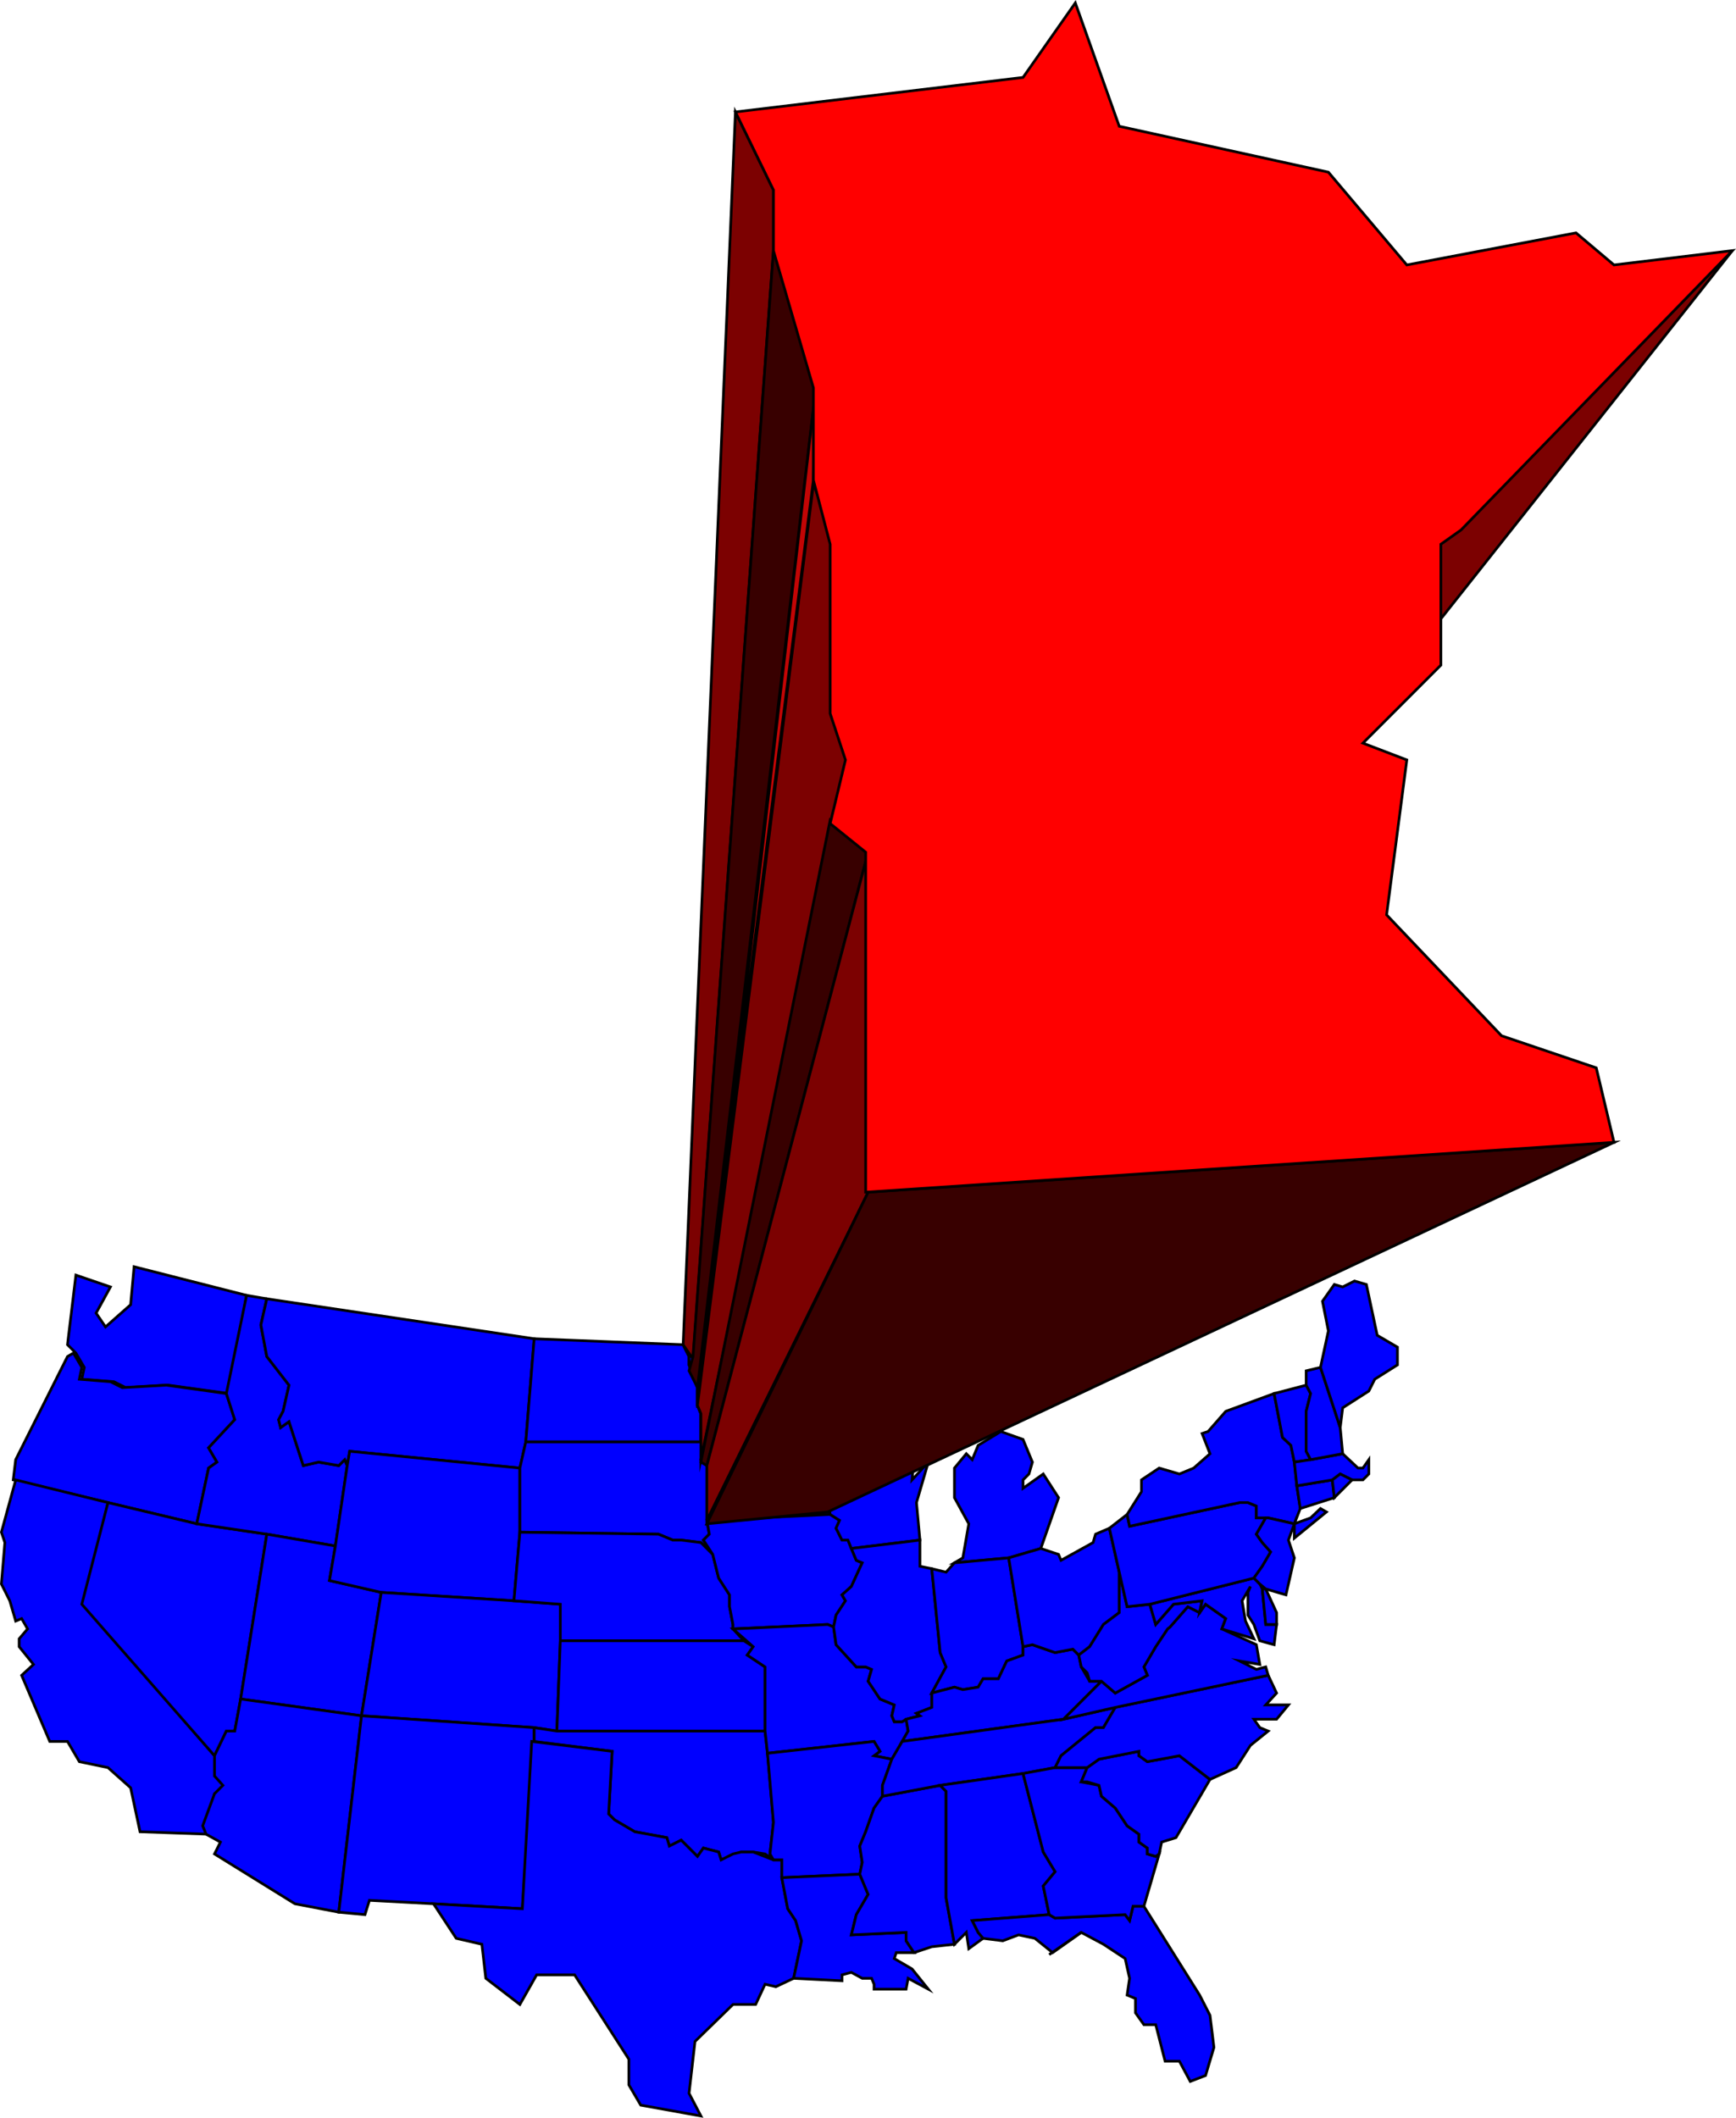<svg xmlns="http://www.w3.org/2000/svg" width="351.914" height="429.152"><path fill="#00f" d="m34.085 280.689-8.602.5-2.398-1.2-6.5-.5.5-2.402-1.7-2.898-1.702-1.7 1.703-14.101 7 2.398-2.903 5.301 1.903 2.8 5.097-4.5.7-7.698 22.8 5.8-3.597 19.899-12.301-1.7"/><path fill="none" stroke="#000" stroke-miterlimit="10" stroke-width=".544" d="m34.085 280.689-8.602.5-2.398-1.2-6.5-.5.5-2.402-1.7-2.898-1.702-1.7 1.703-14.101 7 2.398-2.903 5.301 1.903 2.8 5.097-4.5.7-7.698 22.8 5.8-3.597 19.899zm0 0"/><path fill="#00f" d="m2.683 299.888.5-4.102 10.5-20.898 1.203-.7 1.699 2.9-.5 2.401 6.3.5 2.4 1.2 8.898-.5 12.203 1.699 1.699 5.3-5.3 5.7 1.698 2.898-1.699 1.203-2.398 11.297-18-4.297-19.203-4.601"/><path fill="none" stroke="#000" stroke-miterlimit="10" stroke-width=".544" d="m2.683 299.888.5-4.102 10.5-20.898 1.203-.7 1.699 2.9-.5 2.401 6.3.5 2.4 1.2 8.898-.5 12.203 1.699 1.699 5.3-5.3 5.7 1.698 2.898-1.699 1.203-2.398 11.297-18-4.297zm0 0"/><path fill="#00f" d="m17.085 325.087 26.398 30.7v4.1l2.403 1.9-2.403 1.702-1.699 6.5.5 1.7-13.898-.5-1.903-8.903-4.597-4.097-5.801-1.2-2.402-4.101h-3.598l-5.7-13.399 2.4-2.203-2.9-3.597v-1.602l1.7-2-1.2-2.098-1.202.5-1.2-4.101-1.699-3.399.7-8.402-.7-2.098 2.899-10.601 18.703 4.601-4.801 20.598"/><path fill="none" stroke="#000" stroke-miterlimit="10" stroke-width=".544" d="m17.085 325.087 26.398 30.7v4.1l2.403 1.9-2.403 1.702-1.699 6.5.5 1.7-13.898-.5-1.903-8.903-4.597-4.097-5.801-1.2-2.402-4.101h-3.598l-5.7-13.399 2.4-2.203-2.9-3.597v-1.602l1.7-2-1.2-2.098-1.202.5-1.2-4.101-1.699-3.399.7-8.402-.7-2.098 2.899-10.601 18.703 4.601zm0 0"/><path fill="#00f" d="m39.886 308.786 14.199 2.102-5.3 33.398-1.2 6.5h-1.7l-2.402 5-26.898-30.699 5.3-20.598 18 4.297"/><path fill="none" stroke="#000" stroke-miterlimit="10" stroke-width=".544" d="m39.886 308.786 14.199 2.102-5.3 33.398-1.2 6.5h-1.7l-2.402 5-26.898-30.699 5.3-20.598zm0 0"/><path fill="#00f" d="m49.983 262.49 4.102.699-1.2 5.3 1.2 6.399 4.5 5.8-1.2 5.301-.902 1.7.403 1.597 1.699-1.199 2.898 8.902 3.102-.703 4.098.703 1.203-1.203.5 1.203-2.403 16.297-13.898-2.398-14.2-2.102 2.4-11.297 1.698-1.203-1.699-2.898 5.3-5.7-1.698-5.3 4.097-19.899"/><path fill="none" stroke="#000" stroke-miterlimit="10" stroke-width=".544" d="m49.983 262.49 4.102.699-1.2 5.3 1.2 6.399 4.5 5.8-1.2 5.301-.902 1.7.403 1.597 1.699-1.199 2.898 8.902 3.102-.703 4.098.703 1.203-1.203.5 1.203-2.403 16.297-13.898-2.398-14.2-2.102 2.4-11.297 1.698-1.203-1.699-2.898 5.3-5.7-1.698-5.3zm0 0"/><path fill="#00f" d="m54.085 310.888 13.898 2.398-1.199 7 10.5 2.403-4 25-24.5-3.403 5.3-33.398"/><path fill="none" stroke="#000" stroke-miterlimit="10" stroke-width=".544" d="m54.085 310.888 13.898 2.398-1.199 7 10.5 2.403-4 25-24.5-3.403zm0 0"/><path fill="#00f" d="m43.483 355.786 2.403-5h1.699l1.2-6.5 24.5 3.403-4.602 39.8-8.899-1.703-16.3-10.097 1.199-2.403-2.899-1.597-.7-1.7 2.4-6.5 1.699-1.703-1.7-1.898v-4.102"/><path fill="none" stroke="#000" stroke-miterlimit="10" stroke-width=".544" d="m43.483 355.786 2.403-5h1.699l1.2-6.5 24.5 3.403-4.602 39.8-8.899-1.703-16.3-10.097 1.199-2.403-2.899-1.597-.7-1.7 2.4-6.5 1.699-1.703-1.7-1.898zm0 0"/><path fill="#00f" d="m54.085 263.189 54.2 8.097-1.7 20.903-1.2 5.3-34.5-3.402-.5 2.902-.5-1.203-1.202 1.203-4.098-.703-3.102.703-2.898-8.902-1.7 1.2-.402-1.598.903-1.7 1.199-5.3-4.5-5.801-1.2-6.399 1.2-5.3"/><path fill="none" stroke="#000" stroke-miterlimit="10" stroke-width=".544" d="m54.085 263.189 54.2 8.097-1.7 20.903-1.2 5.3-34.5-3.402-.5 2.902-.5-1.203-1.202 1.203-4.098-.703-3.102.703-2.898-8.902-1.7 1.2-.402-1.598.903-1.7 1.199-5.3-4.5-5.801-1.2-6.399zm0 0"/><path fill="#00f" d="M105.386 297.49v13l-1.203 13.898-26.899-1.7-10.5-2.402 1.2-7 2.402-16.297.5-2.902 34.5 3.402"/><path fill="none" stroke="#000" stroke-miterlimit="10" stroke-width=".544" d="M105.386 297.49v13l-1.203 13.898-26.899-1.7-10.5-2.402 1.2-7 2.402-16.297.5-2.902zm0 0"/><path fill="#00f" d="m77.284 322.689 26.899 1.699 9.402.7v7.401l-.7 18.297-4.6-.699-35-2.398 4-25"/><path fill="none" stroke="#000" stroke-miterlimit="10" stroke-width=".544" d="m77.284 322.689 26.899 1.699 9.402.7v7.401l-.7 18.297-4.6-.699-35-2.398zm0 0"/><path fill="#00f" d="m73.284 347.689 35 2.398v2.8l-2.398 33.9-18-1-13-.7-.903 2.902-5.3-.5 4.601-39.8"/><path fill="none" stroke="#000" stroke-miterlimit="10" stroke-width=".544" d="m73.284 347.689 35 2.398v2.8l-2.398 33.9-18-1-13-.7-.903 2.902-5.3-.5zm0 0"/><path fill="#00f" d="m108.284 271.286 30.2 1.203 1.199 2.399v1.7l1.703 4.6v3.598l.699 1.703v5.7h-35.5l1.7-20.903"/><path fill="none" stroke="#000" stroke-miterlimit="10" stroke-width=".544" d="m108.284 271.286 30.2 1.203 1.199 2.399v1.7l1.703 4.6v3.598l.699 1.703v5.7h-35.5zm0 0"/><path fill="#00f" d="M106.585 292.189h35.5l.5 1.898-.5 1.7 1.2 1.202v11.098l.5 2.8-1.2 1.2 1.898 2.902-2.398-2.402-4-.5h-1.7l-2.902-1.2-28.097-.398v-13l1.199-5.3"/><path fill="none" stroke="#000" stroke-miterlimit="10" stroke-width=".544" d="M106.585 292.189h35.5l.5 1.898-.5 1.7 1.2 1.202v11.098l.5 2.8-1.2 1.2 1.898 2.902-2.398-2.402-4-.5h-1.7l-2.902-1.2-28.097-.398v-13zm0 0"/><path fill="#00f" d="m113.585 325.087-9.402-.7 1.203-13.898 28.097.399 2.903 1.2h1.699l4 .5 2.398 2.401 1.2 4.797 2.203 3.403v2.398l.699 3.602v.898l2.2 2.402h-37.2v-7.402"/><path fill="none" stroke="#000" stroke-miterlimit="10" stroke-width=".544" d="m113.585 325.087-9.402-.7 1.203-13.898 28.097.399 2.903 1.2h1.699l4 .5 2.398 2.401 1.2 4.797 2.203 3.403v2.398l.699 3.602v.898l2.2 2.402h-37.2zm0 0"/><path fill="#00f" d="M113.585 332.49h37.2l1.898 1.199-1.2 1.699 3.602 2.398v13h-42.2l.7-18.297"/><path fill="none" stroke="#000" stroke-miterlimit="10" stroke-width=".544" d="M113.585 332.49h37.2l1.898 1.199-1.2 1.699 3.602 2.398v13h-42.2zm0 0"/><path fill="#00f" d="M112.886 350.786h42.199l.5 4.5.5 5.801.7 8.2-.7 6.402.7 1.199-1.7-1.2-2.402-.402h-2.399l-4.101 1.602-.5-1.602-3.098-.797-1.2 1.7-3.3-3.301-2.402 1.2-.5-1.7-6.5-1.2-4.098-2.402-1.2-1.199.7-12.7-15.8-2v-2.8l4.6.7"/><path fill="none" stroke="#000" stroke-miterlimit="10" stroke-width=".544" d="M112.886 350.786h42.199l.5 4.5.5 5.801.7 8.2-.7 6.402.7 1.199-1.7-1.2-2.402-.402h-2.399l-4.101 1.602-.5-1.602-3.098-.797-1.2 1.7-3.3-3.301-2.402 1.2-.5-1.7-6.5-1.2-4.098-2.402-1.2-1.199.7-12.7-15.8-2v-2.8zm0 0"/><path fill="#00f" d="m107.784 352.888 16.3 2-.698 12.7 1.199 1.198 4.098 2.403 6.5 1.199.5 1.7 2.402-1.2 3.3 3.3 1.2-1.699 3.098.797.5 1.602 2.402-1.2 1.7-.402h2.398l4.101 1.602h1.7v3.601l1.199 6.297 1.601 2.403 1.2 4.097-1.598 7.602-3.602 1.7-2.2-.5-1.901 4.1h-4.598l-7.7 7.5-1.202 10.5 2.402 4.598-12.2-2.199-2.402-4.098v-5.203l-11-17.097h-7.699l-3.398 6-6.903-5.301-.8-6.899-5.2-1.203-4.597-7 18 1 1.898-33.898"/><path fill="none" stroke="#000" stroke-miterlimit="10" stroke-width=".544" d="m107.784 352.888 16.3 2-.698 12.7 1.199 1.198 4.098 2.403 6.5 1.199.5 1.7 2.402-1.2 3.3 3.3 1.2-1.699 3.098.797.5 1.602 2.402-1.2 1.7-.402h2.398l4.101 1.602h1.7v3.601l1.199 6.297 1.601 2.403 1.2 4.097-1.598 7.602-3.602 1.7-2.2-.5-1.901 4.1h-4.598l-7.7 7.5-1.202 10.5 2.402 4.598-12.2-2.199-2.402-4.098v-5.203l-11-17.097h-7.699l-3.398 6-6.903-5.301-.8-6.899-5.2-1.203-4.597-7 18 1zm0 0"/><path fill="#00f" d="M162.483 286.49v4l-2.8 2.898 1.601.7-.398 4.6 3.297 4.098 3.601 1.203.5 2.899-25 1.2v-11.099l-1.2-1.203.5-1.699-.5-1.898v-5.7l-.698-1.703v-3.597l-1.703-4.602v-1.7l-1.2-2.398 10.102-1.203 1.7-2.797 1.198 4 7 1.7 2.801 2.898 6-1.2 1 1.2 3.602-.5-8.602 9.402-.8.5"/><path fill="none" stroke="#000" stroke-miterlimit="10" stroke-width=".544" d="M162.483 286.49v4l-2.8 2.898 1.601.7-.398 4.6 3.297 4.098 3.601 1.203.5 2.899-25 1.2v-11.099l-1.2-1.203.5-1.699-.5-1.898v-5.7l-.698-1.703v-3.597l-1.703-4.602v-1.7l-1.2-2.398 10.102-1.203 1.7-2.797 1.198 4 7 1.7 2.801 2.898 6-1.2 1 1.2 3.602-.5-8.602 9.402zm0 0"/><path fill="#00f" d="M170.683 312.087h1.203l.699 1.7 1 2.402 1.2.5-2.2 4.8-1.902 1.7.703 1.199-1.903 2.898-.5 2.403-1.199-.5-19.2.898v-.898l-.698-3.602v-2.398l-2.203-3.403-1.2-4.797-1.898-2.902 1.2-1.2-.5-2.8 25-1.2 1.898 1.2-.7 1.602 1.2 2.398"/><path fill="none" stroke="#000" stroke-miterlimit="10" stroke-width=".544" d="M170.683 312.087h1.203l.699 1.7 1 2.402 1.2.5-2.2 4.8-1.902 1.7.703 1.199-1.903 2.898-.5 2.403-1.199-.5-19.2.898v-.898l-.698-3.602v-2.398l-2.203-3.403-1.2-4.797-1.898-2.902 1.2-1.2-.5-2.8 25-1.2 1.898 1.2-.7 1.602zm0 0"/><path fill="#00f" d="m177.183 352.888-21.598 2.398-.5-4.5v-13l-3.602-2.398 1.2-1.7-4.098-3.6 19.2-.9 1.198.5.5 3.598 4.102 4.5h1.898l1.2.5-.7 2.403 2.403 3.597 2.898 1.203-.5 2.2.5 1.199h1.602l.797-.5.402 2.398-1.2 2.102-2.1 3.601-3.602-.703 1.203-.898-1.203-2"/><path fill="none" stroke="#000" stroke-miterlimit="10" stroke-width=".544" d="m177.183 352.888-21.598 2.398-.5-4.5v-13l-3.602-2.398 1.2-1.7-4.098-3.6 19.2-.9 1.198.5.5 3.598 4.102 4.5h1.898l1.2.5-.7 2.403 2.403 3.597 2.898 1.203-.5 2.2.5 1.199h1.602l.797-.5.402 2.398-1.2 2.102-2.1 3.601-3.602-.703 1.203-.898zm0 0"/><path fill="#00f" d="m177.183 355.786 3.601.703-1.898 5.297v2.203l-1.703 2.399-1.7 4.8-1.199 2.9.5 3.3-.5 2.398-15.8.703v-3.601h-1.7l-.7-1.2.7-6.402-.7-8.199-.5-5.8 21.599-2.4 1.203 2-1.203.9"/><path fill="none" stroke="#000" stroke-miterlimit="10" stroke-width=".544" d="m177.183 355.786 3.601.703-1.898 5.297v2.203l-1.703 2.399-1.7 4.8-1.199 2.9.5 3.3-.5 2.398-15.8.703v-3.601h-1.7l-.7-1.2.7-6.402-.7-8.199-.5-5.8 21.599-2.4 1.203 2zm0 0"/><path fill="#00f" d="m174.284 379.786 1.7 4.102-2.4 4.101-1 4.098 11.099-.5v1.7l1.601 2.402h-3.601l-.399 1.199 3.602 2.101 3.297 4.098-4.098-2.2-.402 2.2h-6.5v-1l-.5-1.2h-1.899l-2.2-1.198-1.901.5v1.199l-9.797-.5 1.597-7.602-1.199-4.097-1.601-2.403-1.2-6.297 15.801-.703"/><path fill="none" stroke="#000" stroke-miterlimit="10" stroke-width=".544" d="m174.284 379.786 1.7 4.102-2.4 4.101-1 4.098 11.099-.5v1.7l1.601 2.402h-3.601l-.399 1.199 3.602 2.101 3.297 4.098-4.098-2.2-.402 2.2h-6.5v-1l-.5-1.2h-1.899l-2.2-1.198-1.901.5v1.199l-9.797-.5 1.597-7.602-1.199-4.097-1.601-2.403-1.2-6.297zm0 0"/><path fill="#00f" d="m165.386 287.189 4.797-1.903-.7 2.403h1.903l5.797 1.597 4.5 1.203 2 1.2v2.398l1.601 1.2-.398 4.6 3.297-3.6-2.399 8.202.7 7.598-13.9 1.7-.698-1.7h-1.203l-1.2-2.398.7-1.602-1.899-1.2-.5-2.898-3.601-1.203-3.297-4.097.398-4.602-1.601-.7 2.8-2.898v-4l.801-.5 2.102 1.2"/><path fill="none" stroke="#000" stroke-miterlimit="10" stroke-width=".544" d="m165.386 287.189 4.797-1.903-.7 2.403h1.903l5.797 1.597 4.5 1.203 2 1.2v2.398l1.601 1.2-.398 4.6 3.297-3.6-2.399 8.202.7 7.598-13.9 1.7-.698-1.7h-1.203l-1.2-2.398.7-1.602-1.899-1.2-.5-2.898-3.601-1.203-3.297-4.097.398-4.602-1.601-.7 2.8-2.898v-4l.801-.5zm0 0"/><path fill="#00f" d="m168.983 329.689.5-2.403 1.903-2.898-.703-1.2 1.902-1.699 2.2-4.8-1.2-.5-1-2.403 13.898-1.699v5.3l2.403.5 1.699 17 1.2 2.9-2.9 5.3v2.902l-3.1 1.2.698.5-2.8.699-.797.5h-1.602l-.5-1.2.5-2.199-2.898-1.203-2.403-3.597.7-2.403-1.2-.5h-1.898l-4.102-4.5-.5-3.597"/><path fill="none" stroke="#000" stroke-miterlimit="10" stroke-width=".544" d="m168.983 329.689.5-2.403 1.903-2.898-.703-1.2 1.902-1.699 2.2-4.8-1.2-.5-1-2.403 13.898-1.699v5.3l2.403.5 1.699 17 1.2 2.9-2.9 5.3v2.902l-3.1 1.2.698.5-2.8.699-.797.5h-1.602l-.5-1.2.5-2.199-2.898-1.203-2.403-3.597.7-2.403-1.2-.5h-1.898l-4.102-4.5zm0 0"/><path fill="#00f" d="m178.886 363.99 11.699-2.204 1.2 1.203v21.598l1.698 9.402-4.597.5-3.602 1.2-1.601-2.403v-1.699l-11.098.5 1-4.098 2.398-4.101-1.699-4.102.5-2.398-.5-3.3 1.2-2.9 1.699-4.8 1.703-2.399"/><path fill="none" stroke="#000" stroke-miterlimit="10" stroke-width=".544" d="m178.886 363.99 11.699-2.204 1.2 1.203v21.598l1.698 9.402-4.597.5-3.602 1.2-1.601-2.403v-1.699l-11.098.5 1-4.098 2.398-4.101-1.699-4.102.5-2.398-.5-3.3 1.2-2.9 1.699-4.8zm0 0"/><path fill="#00f" d="m180.784 285.99 3.3-1.204v1.203l5.802 1.7 1.199-2.403 6-1.199 5.3 1.2.9 1.902-2.102 1.699-3.598-1.2-8.2 2.801-4.1 4.797-1.602-1.199v-2.398l-2-1.2-4.5-1.203-5.797-1.597 9.398-5.801v4.101"/><path fill="none" stroke="#000" stroke-miterlimit="10" stroke-width=".544" d="m180.784 285.99 3.3-1.204v1.203l5.802 1.7 1.199-2.403 6-1.199 5.3 1.2.9 1.902-2.102 1.699-3.598-1.2-8.2 2.801-4.1 4.797-1.602-1.199v-2.398l-2-1.2-4.5-1.203-5.797-1.597 9.398-5.801zm0 0"/><path fill="#00f" d="m202.886 290.087 4.5 1.602 1.898 4.597-.7 2.403-1.198 1.199v1.7l4.097-2.9 3.102 4.801-3.602 10.297-6.5 1.903-11 1 1.7-1 1.203-6.903-2.903-5.297v-6l2.403-2.902 1.199 1.2 1.2-2.9 4.6-2.8"/><path fill="none" stroke="#000" stroke-miterlimit="10" stroke-width=".544" d="m202.886 290.087 4.5 1.602 1.898 4.597-.7 2.403-1.198 1.199v1.7l4.097-2.9 3.102 4.801-3.602 10.297-6.5 1.903-11 1 1.7-1 1.203-6.903-2.903-5.297v-6l2.403-2.902 1.199 1.2 1.2-2.9zm0 0"/><path fill="#00f" d="m193.483 316.689 11-1 2.903 18v1.699l-3.301 1.2-1.7 3.6h-3.1l-1 1.7-3.102.5-1.7-.5-4.597 1.2 2.898-5.302-1.2-2.898-1.698-17 2.898.7 1.7-1.9"/><path fill="none" stroke="#000" stroke-miterlimit="10" stroke-width=".544" d="m193.483 316.689 11-1 2.903 18v1.699l-3.301 1.2-1.7 3.6h-3.1l-1 1.7-3.102.5-1.7-.5-4.597 1.2 2.898-5.302-1.2-2.898-1.698-17 2.898.7zm0 0"/><path fill="#00f" d="m184.085 350.786-.402-2.398 2.8-.7-.699-.5 3.102-1.199v-2.902l4.597-1.2 1.7.5 3.101-.5 1-1.698h3.102l1.699-3.602 3.3-1.2v-1.698l1.9-.403 4.6 1.602 3.598-.7 1.2 1.2.5 2.398 1.703 2.903h2.398l-7.7 7.699-32.698 4.5 1.199-2.102"/><path fill="none" stroke="#000" stroke-miterlimit="10" stroke-width=".544" d="m184.085 350.786-.402-2.398 2.8-.7-.699-.5 3.102-1.199v-2.902l4.597-1.2 1.7.5 3.101-.5 1-1.698h3.102l1.699-3.602 3.3-1.2v-1.698l1.9-.403 4.6 1.602 3.598-.7 1.2 1.2.5 2.398 1.703 2.903h2.398l-7.7 7.699-32.698 4.5zm0 0"/><path fill="#00f" d="m180.784 356.49 2.102-3.602 32.699-4.5 10.5-2.399-2.402 4.098h-1.598l-7 5.7-1.2 2.402-6.5 1.199-16.8 2.398-11.7 2.203v-2.203l1.9-5.297"/><path fill="none" stroke="#000" stroke-miterlimit="10" stroke-width=".544" d="m180.784 356.49 2.102-3.602 32.699-4.5 10.5-2.399-2.402 4.098h-1.598l-7 5.7-1.2 2.402-6.5 1.199-16.8 2.398-11.7 2.203v-2.203zm0 0"/><path fill="#00f" d="m211.483 375.286 2.403 4-2.403 2.903 1.2 5.8-15.598 1.2 1.2 2.398 1 1.2-2.9 2.1-.5-3.3-2.402 2.402-1.699-9.402V362.99l-1.2-1.203 16.802-2.398 4.097 15.898"/><path fill="none" stroke="#000" stroke-miterlimit="10" stroke-width=".544" d="m211.483 375.286 2.403 4-2.403 2.903 1.2 5.8-15.598 1.2 1.2 2.398 1 1.2-2.9 2.1-.5-3.3-2.402 2.402-1.699-9.402V362.99l-1.2-1.203 16.802-2.398zm0 0"/><path fill="#00f" d="m197.085 389.189 15.598-1.2 1.203.7 14.199-.7.898 1.2.7-2.903h2.203l11.297 18 2.101 4.102.8 6.5-1.698 5.7-3.102 1.198-2.2-4.097h-2.901l-1.899-7.403h-2.398l-1.703-2.398v-2.899l-1.7-.703.5-3.398-.898-4-4.402-2.899-4.5-2.402-5.797 4.102-3.602-2.903-3.3-.699-3.2 1.2-4-.5-1-1.2-1.2-2.398"/><path fill="none" stroke="#000" stroke-miterlimit="10" stroke-width=".544" d="m197.085 389.189 15.598-1.2 1.203.7 14.199-.7.898 1.2.7-2.903h2.203l11.297 18 2.101 4.102.8 6.5-1.698 5.7-3.102 1.198-2.2-4.097h-2.901l-1.899-7.403h-2.398l-1.703-2.398v-2.899l-1.7-.703.5-3.398-.898-4-4.402-2.899-4.5-2.402-5.797 4.102-3.602-2.903-3.3-.699-3.2 1.2-4-.5-1-1.2zm0 0"/><path fill="#00f" d="m210.983 313.786 3.602 1.203.5 1.2 6.5-3.602.5-1.7 2.8-1.198 2 8.898v8.2l-3.202 2.402-2.797 4.5-2.203 1.699-1.2-1.2-3.597.7-4.602-1.602-1.898.403-2.903-18 6.5-1.903"/><path fill="none" stroke="#000" stroke-miterlimit="10" stroke-width=".544" d="m210.983 313.786 3.602 1.203.5 1.2 6.5-3.602.5-1.7 2.8-1.198 2 8.898v8.2l-3.202 2.402-2.797 4.5-2.203 1.699-1.2-1.2-3.597.7-4.602-1.602-1.898.403-2.903-18zm0 0"/><path fill="#00f" d="m207.386 359.388 6.5-1.2h6.5l-1.203 2.9 3.601.698.5 2.203 2.8 2.399 2.4 3.601 2.402 1.7v1.597l1.699 1.203v1.2l1.7.5.698-.5-3.097 10.597h-2.203l-.7 2.903-.898-1.2-14.2.7-1.202-.7-1.2-5.8 2.403-2.903-2.403-4-4.097-15.898"/><path fill="none" stroke="#000" stroke-miterlimit="10" stroke-width=".544" d="m207.386 359.388 6.5-1.2h6.5l-1.203 2.9 3.601.698.5 2.203 2.8 2.399 2.4 3.601 2.402 1.7v1.597l1.699 1.203v1.2l1.7.5.698-.5-3.097 10.597h-2.203l-.7 2.903-.898-1.2-14.2.7-1.202-.7-1.2-5.8 2.403-2.903-2.403-4zm0 0"/><path fill="#00f" d="m234.983 375.689-.699.5-1.7-.5v-1.2l-1.698-1.203v-1.597l-2.403-1.7-2.398-3.601-2.8-2.399-.5-2.203-2.4-.699h-1.202l1.203-2.898 1.699-1.2.7-.5 8.1-1.601v.898l1.7 1.203 6.5-1.203 6.2 4.801-6.9 11.8-2.902.9-.5 2.402"/><path fill="none" stroke="#000" stroke-miterlimit="10" stroke-width=".544" d="m234.983 375.689-.699.5-1.7-.5v-1.2l-1.698-1.203v-1.597l-2.403-1.7-2.398-3.601-2.8-2.399-.5-2.203-2.4-.699h-1.202l1.203-2.898 1.699-1.2.7-.5 8.1-1.601v.898l1.7 1.203 6.5-1.203 6.2 4.801-6.9 11.8-2.902.9zm0 0"/><path fill="#00f" d="m257.085 339.49 1.7 3.597-2.2 2.402h4.598l-2.399 2.899h-4.601l1.203 1.7 1.699.698-3.602 2.903-2.898 4.5-5.3 2.398-6.2-4.8-6.5 1.202-1.7-1.203v-.898l-8.1 1.601-.7.5-1.7 1.2h-6.5l1.2-2.403 7-5.699h1.598l2.402-4.098 31-6.5"/><path fill="none" stroke="#000" stroke-miterlimit="10" stroke-width=".544" d="m257.085 339.49 1.7 3.597-2.2 2.402h4.598l-2.399 2.899h-4.601l1.203 1.7 1.699.698-3.602 2.903-2.898 4.5-5.3 2.398-6.2-4.8-6.5 1.202-1.7-1.203v-.898l-8.1 1.601-.7.5-1.7 1.2h-6.5l1.2-2.403 7-5.699h1.598l2.402-4.098zm0 0"/><path fill="#00f" d="m215.585 348.388 7.7-7.7 2.8 2.4 6.5-3.599-.7-1.703 2.4-4.097 2.398-3.602.5-.398 3.601-4.102 2.399 1.2 1.203-1.7 4.097 2.902-.8 2.098 7 3.2.703 4-4.102-.7 3.399 1.7 1.902-.5.5 1.702-31 6.5-10.5 2.399"/><path fill="none" stroke="#000" stroke-miterlimit="10" stroke-width=".544" d="m215.585 348.388 7.7-7.7 2.8 2.4 6.5-3.599-.7-1.703 2.4-4.097 2.398-3.602.5-.398 3.601-4.102 2.399 1.2 1.203-1.7 4.097 2.902-.8 2.098 7 3.2.703 4-4.102-.7 3.399 1.7 1.902-.5.5 1.702-31 6.5zm0 0"/><path fill="#00f" d="M223.284 340.689h-2.398l-.5-1.7-1.203-1.203-.5-2.398 2.203-1.7 2.797-4.5 3.203-2.402v-8.199l1.597 7 4.602-.5 1.2 4.102 3.6-4.102 5.798-.7-.5 2.4-2.399-1.2-3.601 4.102-.5.398-2.399 3.602-2.398 4.097.699 1.703-6.5 3.598-2.8-2.398"/><path fill="none" stroke="#000" stroke-miterlimit="10" stroke-width=".544" d="M223.284 340.689h-2.398l-.5-1.7-1.203-1.203-.5-2.398 2.203-1.7 2.797-4.5 3.203-2.402v-8.199l1.597 7 4.602-.5 1.2 4.102 3.6-4.102 5.798-.7-.5 2.4-2.399-1.2-3.601 4.102-.5.398-2.399 3.602-2.398 4.097.699 1.703-6.5 3.598zm0 0"/><path fill="#00f" d="m233.085 325.087 21.098-5.3 1.203 1.202.5 1 .699 7.2h2.2l-.5 4.097-2.9-.797-1.202-3.3-1.2-1.903v-4.597l.5-1.2-1.699 2.899.7 4.101 1.699 3.598-6.5-2 .8-2.098-4.097-2.902-1.203 1.7.5-2.4-5.797.7-3.602 4.102-1.2-4.102"/><path fill="none" stroke="#000" stroke-miterlimit="10" stroke-width=".544" d="m233.085 325.087 21.098-5.3 1.203 1.202.5 1 .699 7.2h2.2l-.5 4.097-2.9-.797-1.202-3.3-1.2-1.903v-4.597l.5-1.2-1.699 2.899.7 4.101 1.699 3.598-6.5-2 .8-2.098-4.097-2.902-1.203 1.7.5-2.4-5.797.7-3.602 4.102zm0 0"/><path fill="#00f" d="m256.585 321.99 2.2 4.796v2.403h-2.2l-.7-7.2h.7"/><path fill="none" stroke="#000" stroke-miterlimit="10" stroke-width=".544" d="m256.585 321.99 2.2 4.796v2.403h-2.2l-.7-7.2zm0 0"/><path fill="#00f" d="m224.886 309.689 3.597-2.801.5 2.398 22.301-4.797h1.7l1.699.7v2.398h1.902l-1.902 3.3 1.203 1.7 1.699 1.902-1.7 2.899-1.702 2.398-21.098 5.301-4.602.5-1.597-7-2-8.898"/><path fill="none" stroke="#000" stroke-miterlimit="10" stroke-width=".544" d="m224.886 309.689 3.597-2.801.5 2.398 22.301-4.797h1.7l1.699.7v2.398h1.902l-1.902 3.3 1.203 1.7 1.699 1.902-1.7 2.899-1.702 2.398-21.098 5.301-4.602.5-1.597-7zm0 0"/><path fill="#00f" d="M231.386 302.286v-2.398l3.597-2.399 4.102 1.2 2.898-1.2 3.301-2.902-1.601-4.098 1.203-.402 3.597-4.098 9.801-3.601 1.7 8.898 1.699 1.602.703 3.398.5 4.801.699 4.602-1.2 3.097 3.298-1.199 2-1.898 1.203.699-6.5 5.3v-2.902l-5.301-1.199h-2.402v-2.398l-1.7-.7h-1.699l-22.3 4.797-.5-2.398 2.902-4.602"/><path fill="none" stroke="#000" stroke-miterlimit="10" stroke-width=".544" d="M231.386 302.286v-2.398l3.597-2.399 4.102 1.2 2.898-1.2 3.301-2.902-1.601-4.098 1.203-.402 3.597-4.098 9.801-3.601 1.7 8.898 1.699 1.602.703 3.398.5 4.801.699 4.602-1.2 3.097 3.298-1.199 2-1.898 1.203.699-6.5 5.3v-2.902l-5.301-1.199h-2.402v-2.398l-1.7-.7h-1.699l-22.3 4.797-.5-2.398zm0 0"/><path fill="#00f" d="m255.386 320.99-1.203-1.204 1.703-2.398 1.699-2.899-1.7-1.902-1.202-1.7 1.902-3.3h.5l5.3 1.2v.5-.5l-1.202 3.3 1.203 3.602-1.703 7.5-4.098-1.2-1.2-1"/><path fill="none" stroke="#000" stroke-miterlimit="10" stroke-width=".544" d="m255.386 320.99-1.203-1.204 1.703-2.398 1.699-2.899-1.7-1.902-1.202-1.7 1.902-3.3h.5l5.3 1.2v.5-.5l-1.202 3.3 1.203 3.602-1.703 7.5-4.098-1.2zm0 0"/><path fill="#00f" d="m258.284 282.388 6.5-1.7.899 1.7-.899 3.601v8.098l.899 1.7-3.297.5-.703-3.4-1.7-1.6-1.699-8.9"/><path fill="none" stroke="#000" stroke-miterlimit="10" stroke-width=".544" d="m258.284 282.388 6.5-1.7.899 1.7-.899 3.601v8.098l.899 1.7-3.297.5-.703-3.4-1.7-1.6zm0 0"/><path fill="#00f" d="m262.886 301.087 7.199-1.2.398 3.602-6.898 2.2-.7-4.602"/><path fill="none" stroke="#000" stroke-miterlimit="10" stroke-width=".544" d="m262.886 301.087 7.199-1.2.398 3.602-6.898 2.2zm0 0"/><path fill="#00f" d="m265.683 295.786 6.5-1.199 3.101 2.902h1l1.2-1.703v2.903l-1.2 1.199h-2.2l-2.401-1.2-1.598 1.2-7.2 1.2-.5-4.802 3.298-.5"/><path fill="none" stroke="#000" stroke-miterlimit="10" stroke-width=".544" d="m265.683 295.786 6.5-1.199 3.101 2.902h1l1.2-1.703v2.903l-1.2 1.199h-2.2l-2.401-1.2-1.598 1.2-7.2 1.2-.5-4.802zm0 0"/><path fill="#00f" d="m274.085 299.888-3.602 3.601-.398-3.601 1.598-1.2 2.402 1.2"/><path fill="none" stroke="#000" stroke-miterlimit="10" stroke-width=".544" d="m274.085 299.888-3.602 3.601-.398-3.601 1.598-1.2zm0 0"/><path fill="#00f" d="m264.784 277.786 2.899-.699 4 12.2.5 5.3-6.5 1.2-.899-1.7v-8.098l.899-3.601-.899-1.7v-2.902"/><path fill="none" stroke="#000" stroke-miterlimit="10" stroke-width=".544" d="m264.784 277.786 2.899-.699 4 12.2.5 5.3-6.5 1.2-.899-1.7v-8.098l.899-3.601-.899-1.7zm0 0"/><path fill="#00f" d="m272.183 260.786 2.402-1.199 2.398.7 2.2 10.3 4.101 2.402v3.598l-4.601 2.902-1.2 2.399-5.3 3.398-.5 4-4-12.199 1.601-7.398-1.2-6 2.4-3.403 1.699.5"/><path fill="none" stroke="#000" stroke-miterlimit="10" stroke-width=".544" d="m272.183 260.786 2.402-1.199 2.398.7 2.2 10.3 4.101 2.402v3.598l-4.601 2.902-1.2 2.399-5.3 3.398-.5 4-4-12.199 1.601-7.398-1.2-6 2.4-3.403zm0 0"/><path fill="#65a1ff" d="m212.683 396.087 6.5-4.5-6.5 4.5"/><path fill="none" stroke="#000" stroke-miterlimit="10" stroke-width=".544" d="m212.683 396.087 6.5-4.5zm0 0"/><path fill="#7c0101" d="m138.483 272.49 10.602-249.801 7.7 15.8v12.297l-16.302 224.602-2-2.899"/><path fill="none" stroke="#000" stroke-miterlimit="10" stroke-width=".544" d="m138.483 272.49 10.602-249.801 7.7 15.8v12.297l-16.302 224.602Zm0 0"/><path fill="#380000" d="m140.483 274.888 16.301-224.102 8.602 27.801-24 202.602-1.703-3.403.8-2.898"/><path fill="none" stroke="#000" stroke-miterlimit="10" stroke-width=".544" d="m140.483 274.888 16.301-224.102 8.602 27.801-24 202.602-1.703-3.403zm0 0"/><path fill="#c20505" d="m141.386 285.286 24-206.699-.5 18.7-23.5 184.6v3.4"/><path fill="none" stroke="#000" stroke-miterlimit="10" stroke-width=".544" d="m141.386 285.286 24-206.699-.5 18.7-23.5 184.6zm0 0"/><path fill="#7c0101" d="m141.386 284.786 23.5-186.699 4.097 10.3v36.9l2.903 8.702-2.903 12.899-26.898 128.898v-9.297l-.7-1.703"/><path fill="none" stroke="#000" stroke-miterlimit="10" stroke-width=".544" d="m141.386 284.786 23.5-186.699 4.097 10.3v36.9l2.903 8.702-2.903 12.899-26.898 128.898v-9.297zm0 0"/><path fill="#380000" d="m142.085 296.286 26.2-130.097 7.698 6.5-32.699 124.3-1.2-.703"/><path fill="none" stroke="#000" stroke-miterlimit="10" stroke-width=".544" d="m142.085 296.286 26.2-130.097 7.698 6.5-32.699 124.3zm0 0"/><path fill="#7c0101" d="m143.284 296.99 32.7-124.301v68.898l-32.7 66.5V296.99"/><path fill="none" stroke="#000" stroke-miterlimit="10" stroke-width=".544" d="m143.284 296.99 32.7-124.301v68.898l-32.7 66.5zm0 0"/><path fill="#7c0101" d="m162.483 287.189 129.602-177.602 59.098-58.8-179.797 227-8.903 9.402"/><path fill="none" stroke="#000" stroke-miterlimit="10" stroke-width=".544" d="m162.483 287.189 129.602-177.602 59.098-58.8-179.797 227Zm0 0"/><path fill="#380000" d="m143.284 308.786 32.7-67.199 151.199-10.098-159.399 74.899-24.5 2.398"/><path fill="none" stroke="#000" stroke-miterlimit="10" stroke-width=".544" d="m143.284 308.786 32.7-67.199 151.199-10.098-159.399 74.899zm0 0"/><path fill="red" d="M292.085 110.286v24.5l-15.8 15.801 8.898 3.402-4.098 31.399 23.3 24.5 19.2 6.5 3.598 15.101-151.7 10.098V172.69l-7.199-5.801 3.102-12.899-3.102-9.402v-34.3l-3.398-13v-18.7l-8.102-27.8v-12.3l-7.7-15.8 58.302-7L217.983.587l8.903 25 42.398 9.3 15.899 18.802 34.3-6.5 7.7 6.5 24-2.903-55 56.602-4.098 2.898"/><path fill="none" stroke="#000" stroke-miterlimit="10" stroke-width=".544" d="M292.085 110.286v24.5l-15.8 15.801 8.898 3.402-4.098 31.399 23.3 24.5 19.2 6.5 3.598 15.101-151.7 10.098V172.69l-7.199-5.801 3.102-12.899-3.102-9.402v-34.3l-3.398-13v-18.7l-8.102-27.8v-12.3l-7.7-15.8 58.302-7L217.983.587l8.903 25 42.398 9.3 15.899 18.802 34.3-6.5 7.7 6.5 24-2.903-55 56.602zm0 0"/></svg>
